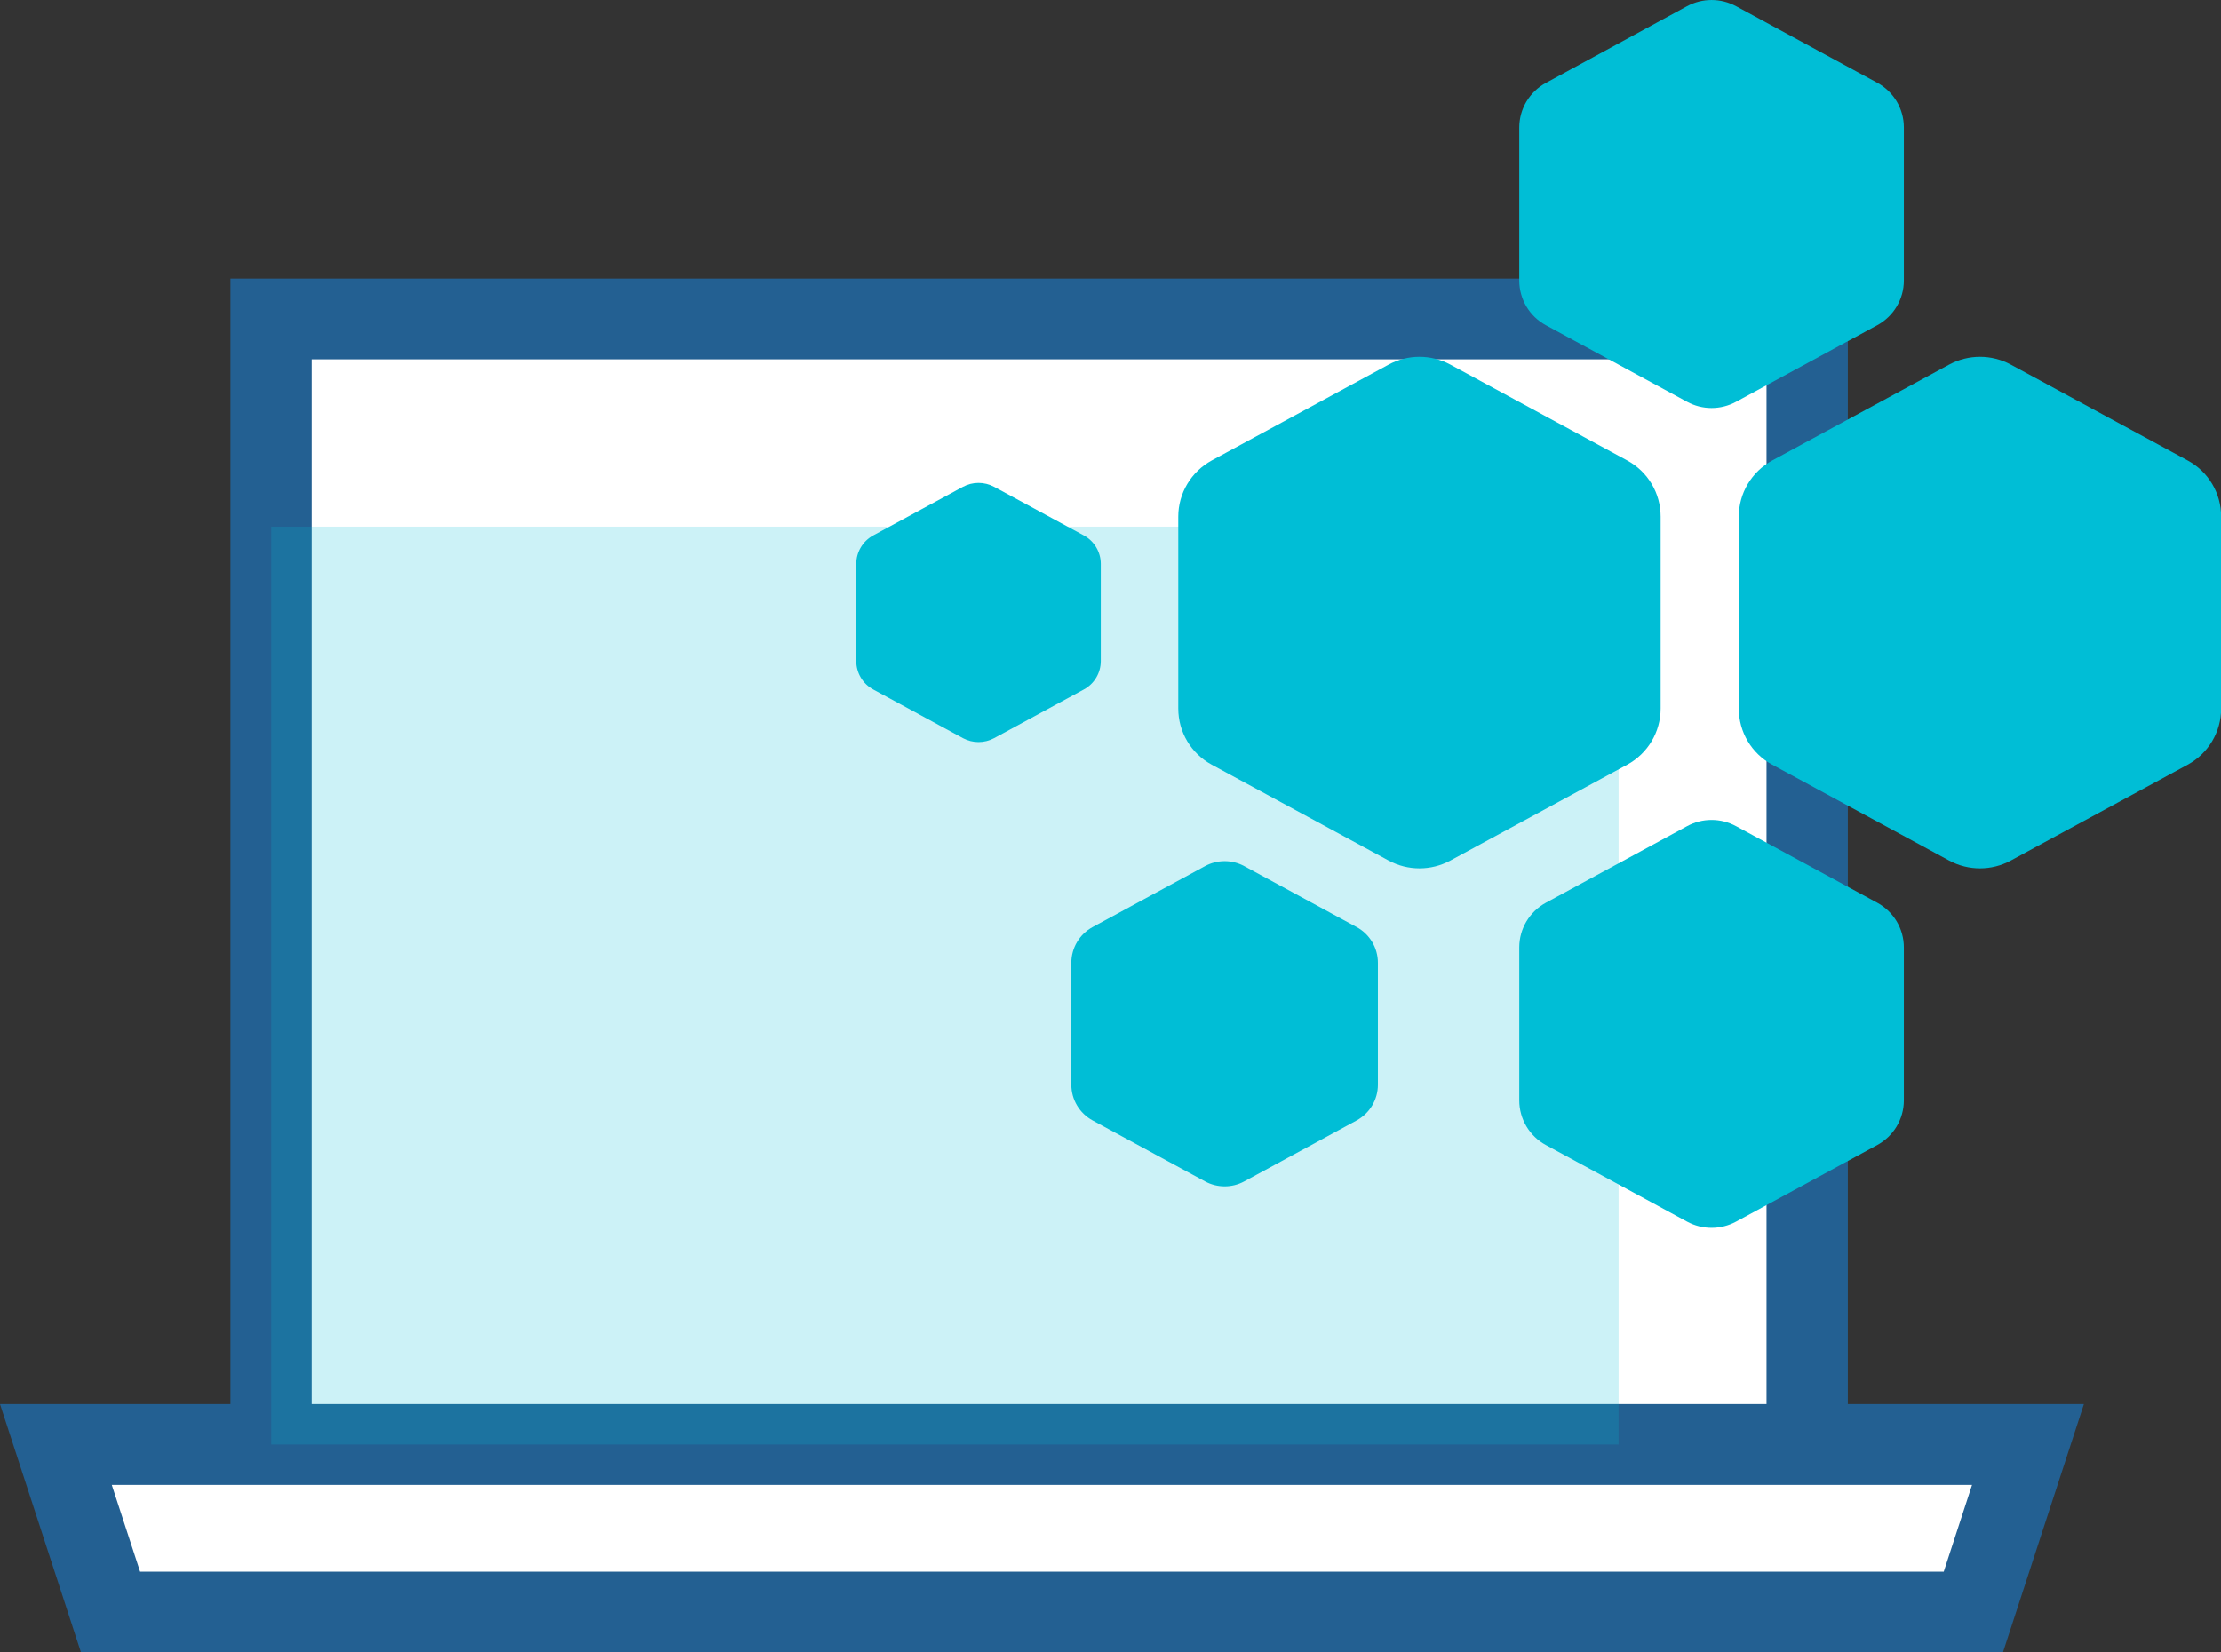 <svg xmlns="http://www.w3.org/2000/svg" width="43" height="32" viewBox="0 0 43 32" fill="none"><rect x="0" y="0" width="43" height="32" fill="#333333" stroke="none"/><g clip-path="url(#clip0_17715_12008)"><path d="M34.99 6.176H5.25V27.99H34.99V6.176Z" fill="white"></path><path d="M35.777 28.773H4.461V5.395H35.775V28.773H35.777ZM6.034 27.209H34.201V6.959H6.034V27.209Z" fill="#236092"></path><path d="M38.209 31.217H2.143L1.086 27.973H39.266L38.209 31.217Z" fill="white"></path><path d="M38.778 32H1.568L0 27.191H40.346L38.778 32ZM2.712 30.436H37.632L38.18 28.756H2.164L2.712 30.436Z" fill="#236092"></path><g opacity="0.2"><path d="M31.337 10.199H5.25V27.974H31.337V10.199Z" fill="#00BED6"></path></g><path d="M43.003 10.005V13.721C43.003 14.175 42.754 14.592 42.355 14.809L38.93 16.665C38.558 16.866 38.109 16.866 37.737 16.665L34.312 14.809C33.911 14.592 33.664 14.175 33.664 13.721V10.005C33.664 9.551 33.913 9.134 34.312 8.917L37.737 7.061C38.109 6.86 38.558 6.86 38.93 7.061L42.355 8.917C42.757 9.134 43.003 9.551 43.003 10.005Z" fill="#00BED6"></path><path d="M36.86 18.347V21.31C36.86 21.672 36.66 22.003 36.343 22.175L33.613 23.657C33.316 23.818 32.957 23.818 32.661 23.657L29.931 22.175C29.611 22.003 29.414 21.669 29.414 21.31V18.347C29.414 17.985 29.613 17.654 29.931 17.481L32.661 16C32.957 15.838 33.316 15.838 33.613 16L36.343 17.481C36.663 17.654 36.86 17.987 36.86 18.347Z" fill="#00BED6"></path><path d="M32.151 10.005V13.721C32.151 14.175 31.902 14.592 31.504 14.809L28.079 16.665C27.706 16.866 27.258 16.866 26.885 16.665L23.46 14.809C23.059 14.592 22.812 14.175 22.812 13.721V10.005C22.812 9.551 23.062 9.134 23.46 8.917L26.885 7.061C27.258 6.86 27.706 6.86 28.079 7.061L31.504 8.917C31.905 9.134 32.151 9.551 32.151 10.005Z" fill="#00BED6"></path><path d="M36.86 2.471V5.433C36.86 5.796 36.66 6.127 36.343 6.299L33.613 7.78C33.316 7.942 32.957 7.942 32.661 7.78L29.931 6.299C29.611 6.127 29.414 5.793 29.414 5.433V2.471C29.414 2.108 29.613 1.777 29.931 1.605L32.661 0.121C32.957 -0.04 33.316 -0.04 33.613 0.121L36.343 1.602C36.663 1.775 36.86 2.108 36.86 2.468V2.471Z" fill="#00BED6"></path><path d="M26.677 18.644V21.007C26.677 21.294 26.52 21.559 26.265 21.698L24.089 22.879C23.853 23.007 23.567 23.007 23.331 22.879L21.154 21.698C20.899 21.559 20.742 21.294 20.742 21.007V18.644C20.742 18.357 20.899 18.091 21.154 17.953L23.331 16.772C23.567 16.644 23.853 16.644 24.089 16.772L26.265 17.953C26.52 18.091 26.677 18.357 26.677 18.644Z" fill="#00BED6"></path><path d="M21.312 10.919V12.802C21.312 13.032 21.186 13.243 20.984 13.352L19.248 14.294C19.059 14.396 18.831 14.396 18.642 14.294L16.906 13.352C16.704 13.243 16.578 13.032 16.578 12.802V10.919C16.578 10.69 16.704 10.479 16.906 10.369L18.642 9.428C18.831 9.326 19.059 9.326 19.248 9.428L20.984 10.369C21.186 10.479 21.312 10.69 21.312 10.919Z" fill="#00BED6"></path></g><defs><clipPath id="clip0_17715_12008"><rect width="43" height="32" fill="white"></rect></clipPath></defs></svg>